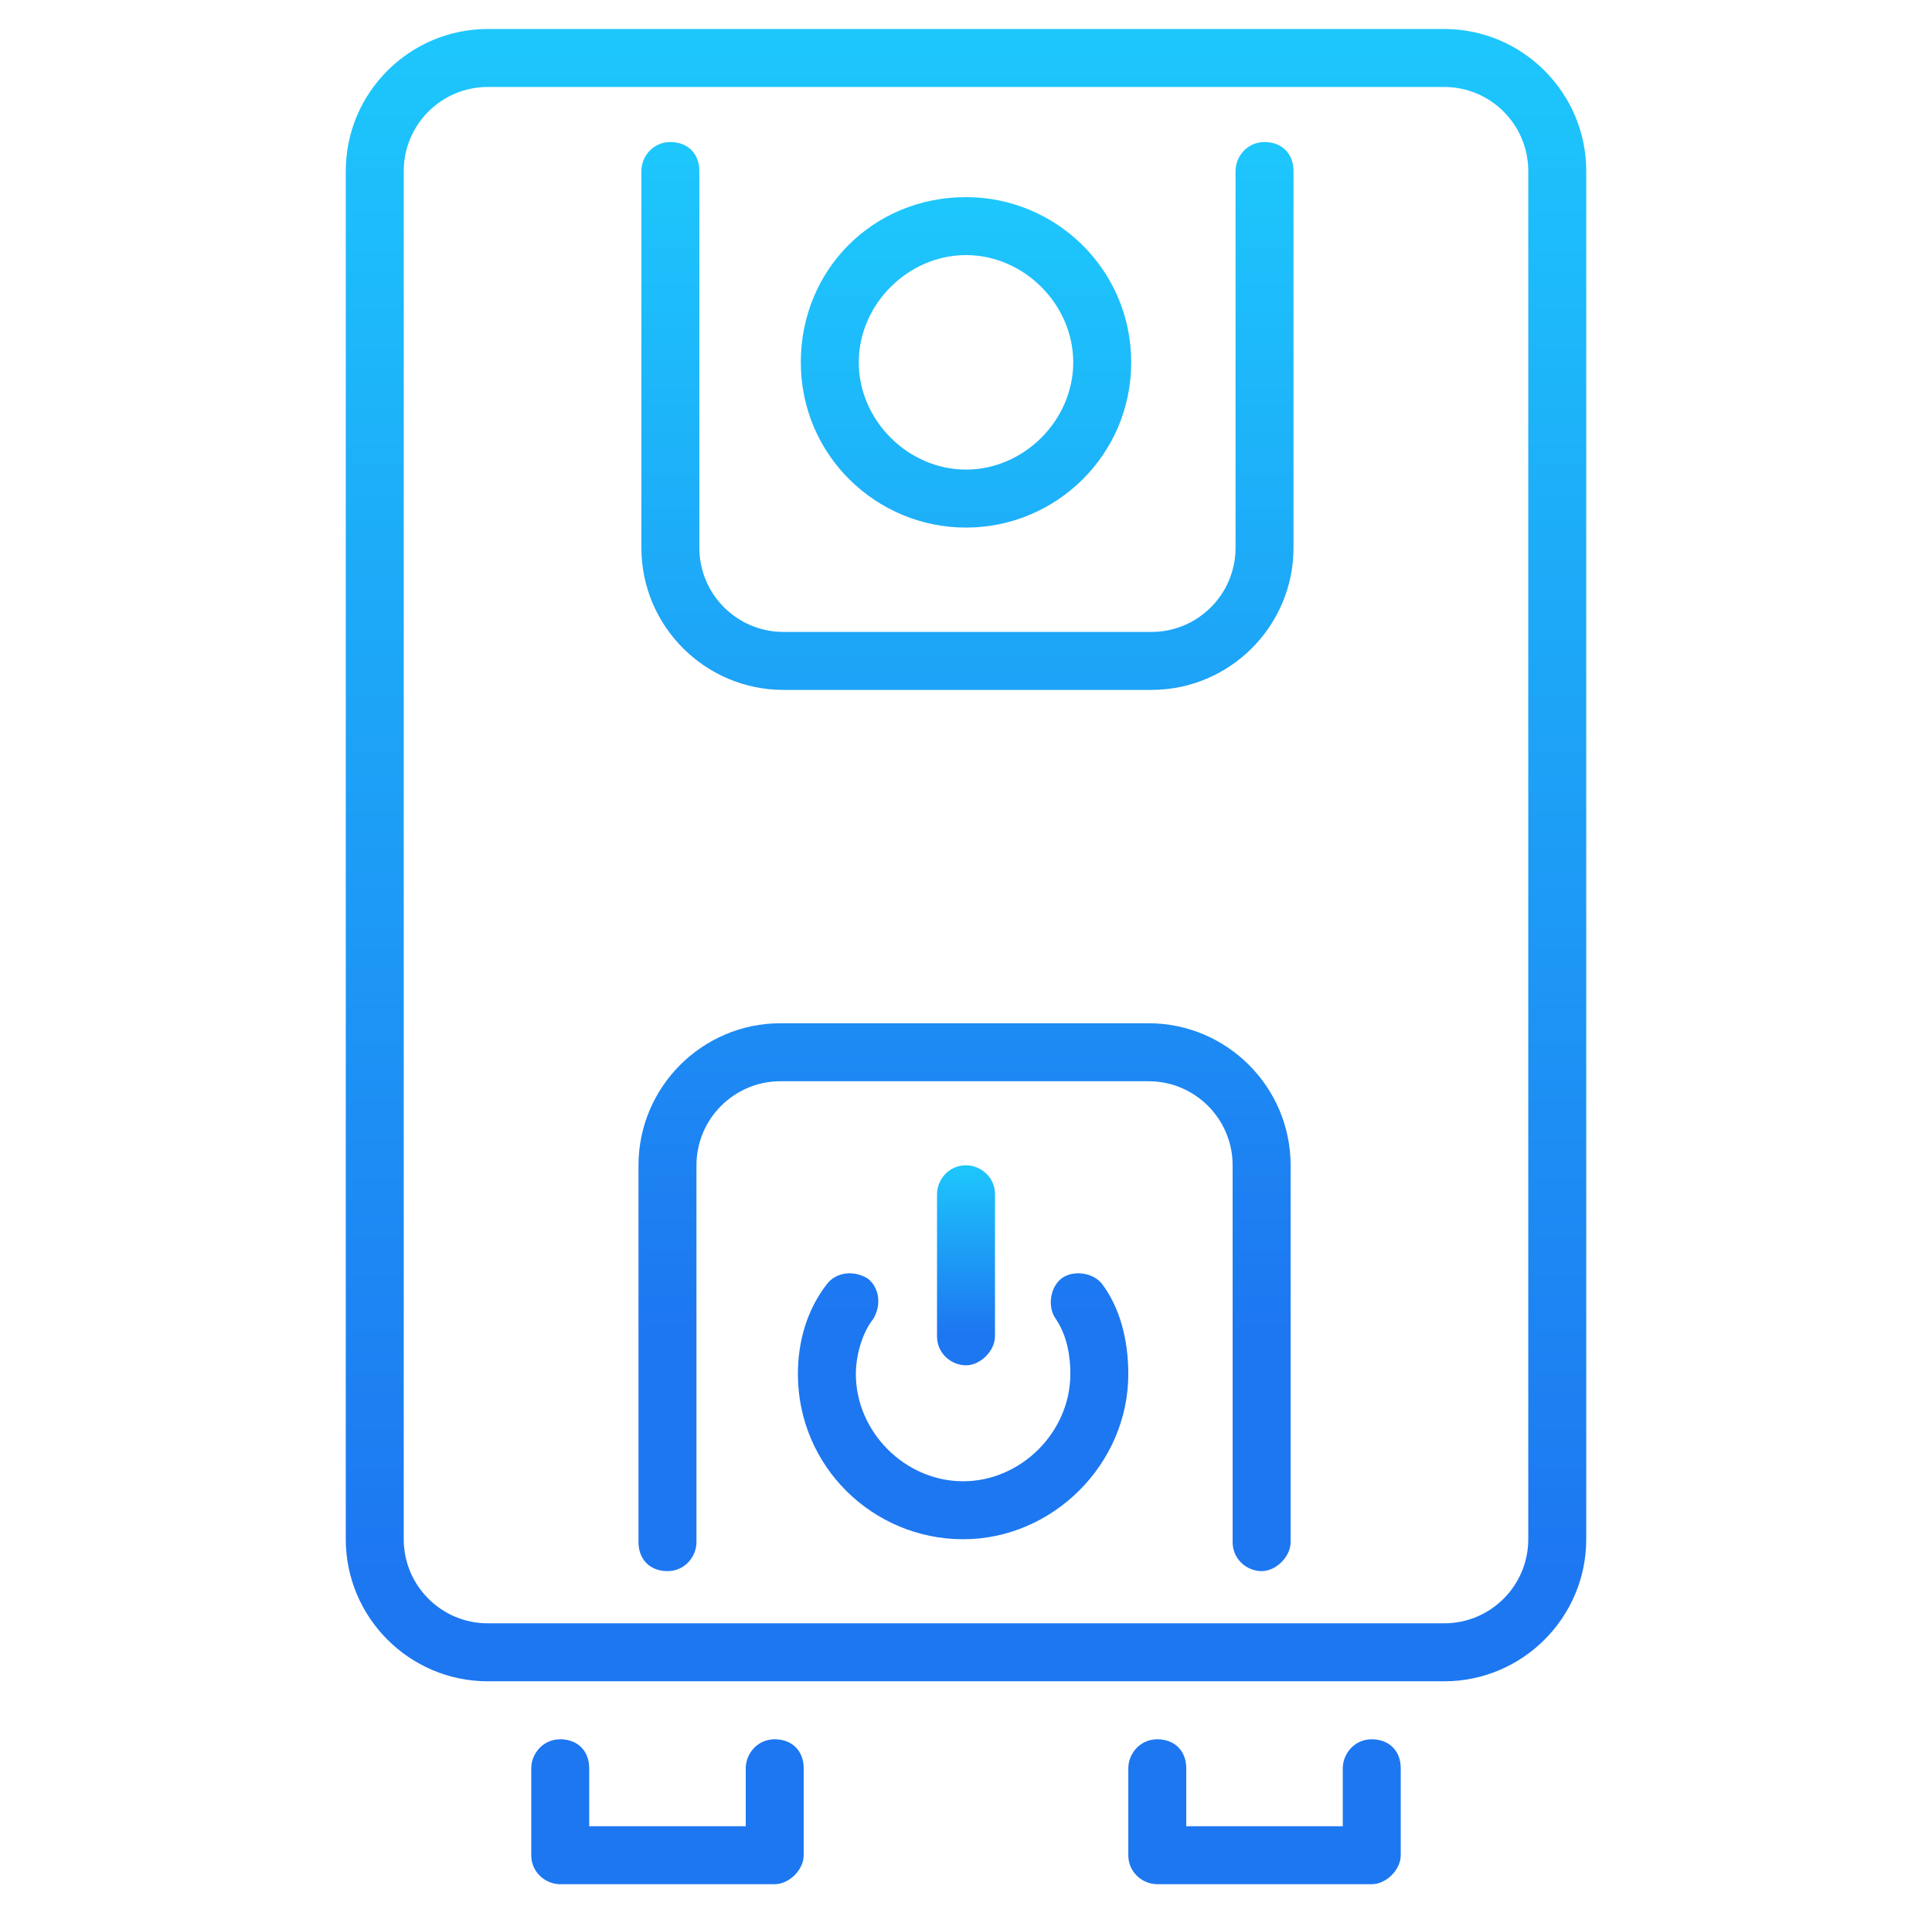 <svg width="101" height="100" viewBox="0 0 101 100" fill="none" xmlns="http://www.w3.org/2000/svg">
<path d="M40.5 98.485H29.288C28.53 98.485 27.773 97.879 27.773 96.97V92.425C27.773 91.667 28.379 90.91 29.288 90.91C30.197 90.91 30.803 91.516 30.803 92.425V95.455H38.985V92.425C38.985 91.667 39.591 90.91 40.5 90.91C41.409 90.91 42.015 91.516 42.015 92.425V96.97C42.015 97.728 41.258 98.485 40.5 98.485ZM71.712 98.485H60.5C59.742 98.485 58.985 97.879 58.985 96.97V92.425C58.985 91.667 59.591 90.91 60.5 90.91C61.409 90.91 62.015 91.516 62.015 92.425V95.455H70.197V92.425C70.197 91.667 70.803 90.91 71.712 90.91C72.621 90.91 73.227 91.516 73.227 92.425V96.97C73.227 97.728 72.47 98.485 71.712 98.485ZM75.5 87.879H25.5C21.409 87.879 18.076 84.546 18.076 80.455V8.94C18.076 4.849 21.409 1.516 25.5 1.516H75.5C79.591 1.516 82.924 4.849 82.924 8.94V80.455C82.924 84.546 79.591 87.879 75.5 87.879ZM25.5 4.546C23.076 4.546 21.106 6.516 21.106 8.94V80.455C21.106 82.879 23.076 84.849 25.5 84.849H75.5C77.924 84.849 79.894 82.879 79.894 80.455V8.94C79.894 6.516 77.924 4.546 75.5 4.546H25.5Z" fill="url(#paint0_linear_3701_5206)"/>
<path d="M65.954 82.121C65.197 82.121 64.439 81.515 64.439 80.606V60.909C64.439 58.484 62.47 56.515 60.045 56.515H40.803C38.379 56.515 36.409 58.484 36.409 60.909V80.606C36.409 81.363 35.803 82.121 34.894 82.121C33.985 82.121 33.379 81.515 33.379 80.606V60.909C33.379 56.818 36.712 53.484 40.803 53.484H60.045C64.136 53.484 67.47 56.818 67.47 60.909V80.606C67.47 81.363 66.712 82.121 65.954 82.121ZM60.197 36.06H40.955C36.864 36.06 33.53 32.727 33.53 28.636V8.939C33.53 8.181 34.136 7.424 35.045 7.424C35.955 7.424 36.561 8.03 36.561 8.939V28.636C36.561 31.06 38.53 33.03 40.955 33.03H60.197C62.621 33.03 64.591 31.06 64.591 28.636V8.939C64.591 8.181 65.197 7.424 66.106 7.424C67.015 7.424 67.621 8.03 67.621 8.939V28.636C67.621 32.727 64.288 36.06 60.197 36.06Z" fill="url(#paint1_linear_3701_5206)"/>
<path d="M50.5 27.576C45.803 27.576 41.864 23.788 41.864 18.939C41.864 14.091 45.652 10.303 50.5 10.303C55.197 10.303 59.136 14.091 59.136 18.939C59.136 23.788 55.197 27.576 50.5 27.576ZM50.5 13.333C47.47 13.333 44.894 15.909 44.894 18.939C44.894 21.969 47.47 24.545 50.5 24.545C53.53 24.545 56.106 21.969 56.106 18.939C56.106 15.909 53.53 13.333 50.5 13.333ZM50.349 80.454C45.652 80.454 41.712 76.666 41.712 71.818C41.712 70.151 42.167 68.484 43.227 67.121C43.682 66.515 44.591 66.363 45.349 66.818C45.955 67.272 46.106 68.181 45.652 68.939C45.046 69.697 44.742 70.909 44.742 71.818C44.742 74.848 47.318 77.424 50.349 77.424C53.379 77.424 55.955 74.848 55.955 71.818C55.955 70.909 55.803 69.848 55.197 68.939C54.742 68.333 54.894 67.272 55.5 66.818C56.106 66.363 57.167 66.515 57.621 67.121C58.53 68.333 58.985 70 58.985 71.818C58.985 76.515 55.046 80.454 50.349 80.454Z" fill="url(#paint2_linear_3701_5206)"/>
<path d="M50.5 71.363C49.742 71.363 48.985 70.757 48.985 69.848V62.423C48.985 61.666 49.591 60.908 50.5 60.908C51.258 60.908 52.015 61.514 52.015 62.423V69.848C52.015 70.605 51.258 71.363 50.5 71.363Z" fill="url(#paint3_linear_3701_5206)"/>
<defs>
<linearGradient id="paint0_linear_3701_5206" x1="50.5" y1="1.516" x2="50.5" y2="98.485" gradientUnits="userSpaceOnUse">
<stop stop-color="#1DC7FC"/>
<stop offset="0.833" stop-color="#1D77F1"/>
</linearGradient>
<linearGradient id="paint1_linear_3701_5206" x1="50.5" y1="7.424" x2="50.5" y2="82.121" gradientUnits="userSpaceOnUse">
<stop stop-color="#1DC7FC"/>
<stop offset="0.833" stop-color="#1D77F1"/>
</linearGradient>
<linearGradient id="paint2_linear_3701_5206" x1="50.424" y1="10.303" x2="50.424" y2="80.454" gradientUnits="userSpaceOnUse">
<stop stop-color="#1DC7FC"/>
<stop offset="0.833" stop-color="#1D77F1"/>
</linearGradient>
<linearGradient id="paint3_linear_3701_5206" x1="50.5" y1="60.908" x2="50.5" y2="71.363" gradientUnits="userSpaceOnUse">
<stop stop-color="#1DC7FC"/>
<stop offset="0.833" stop-color="#1D77F1"/>
</linearGradient>
</defs>
</svg>
